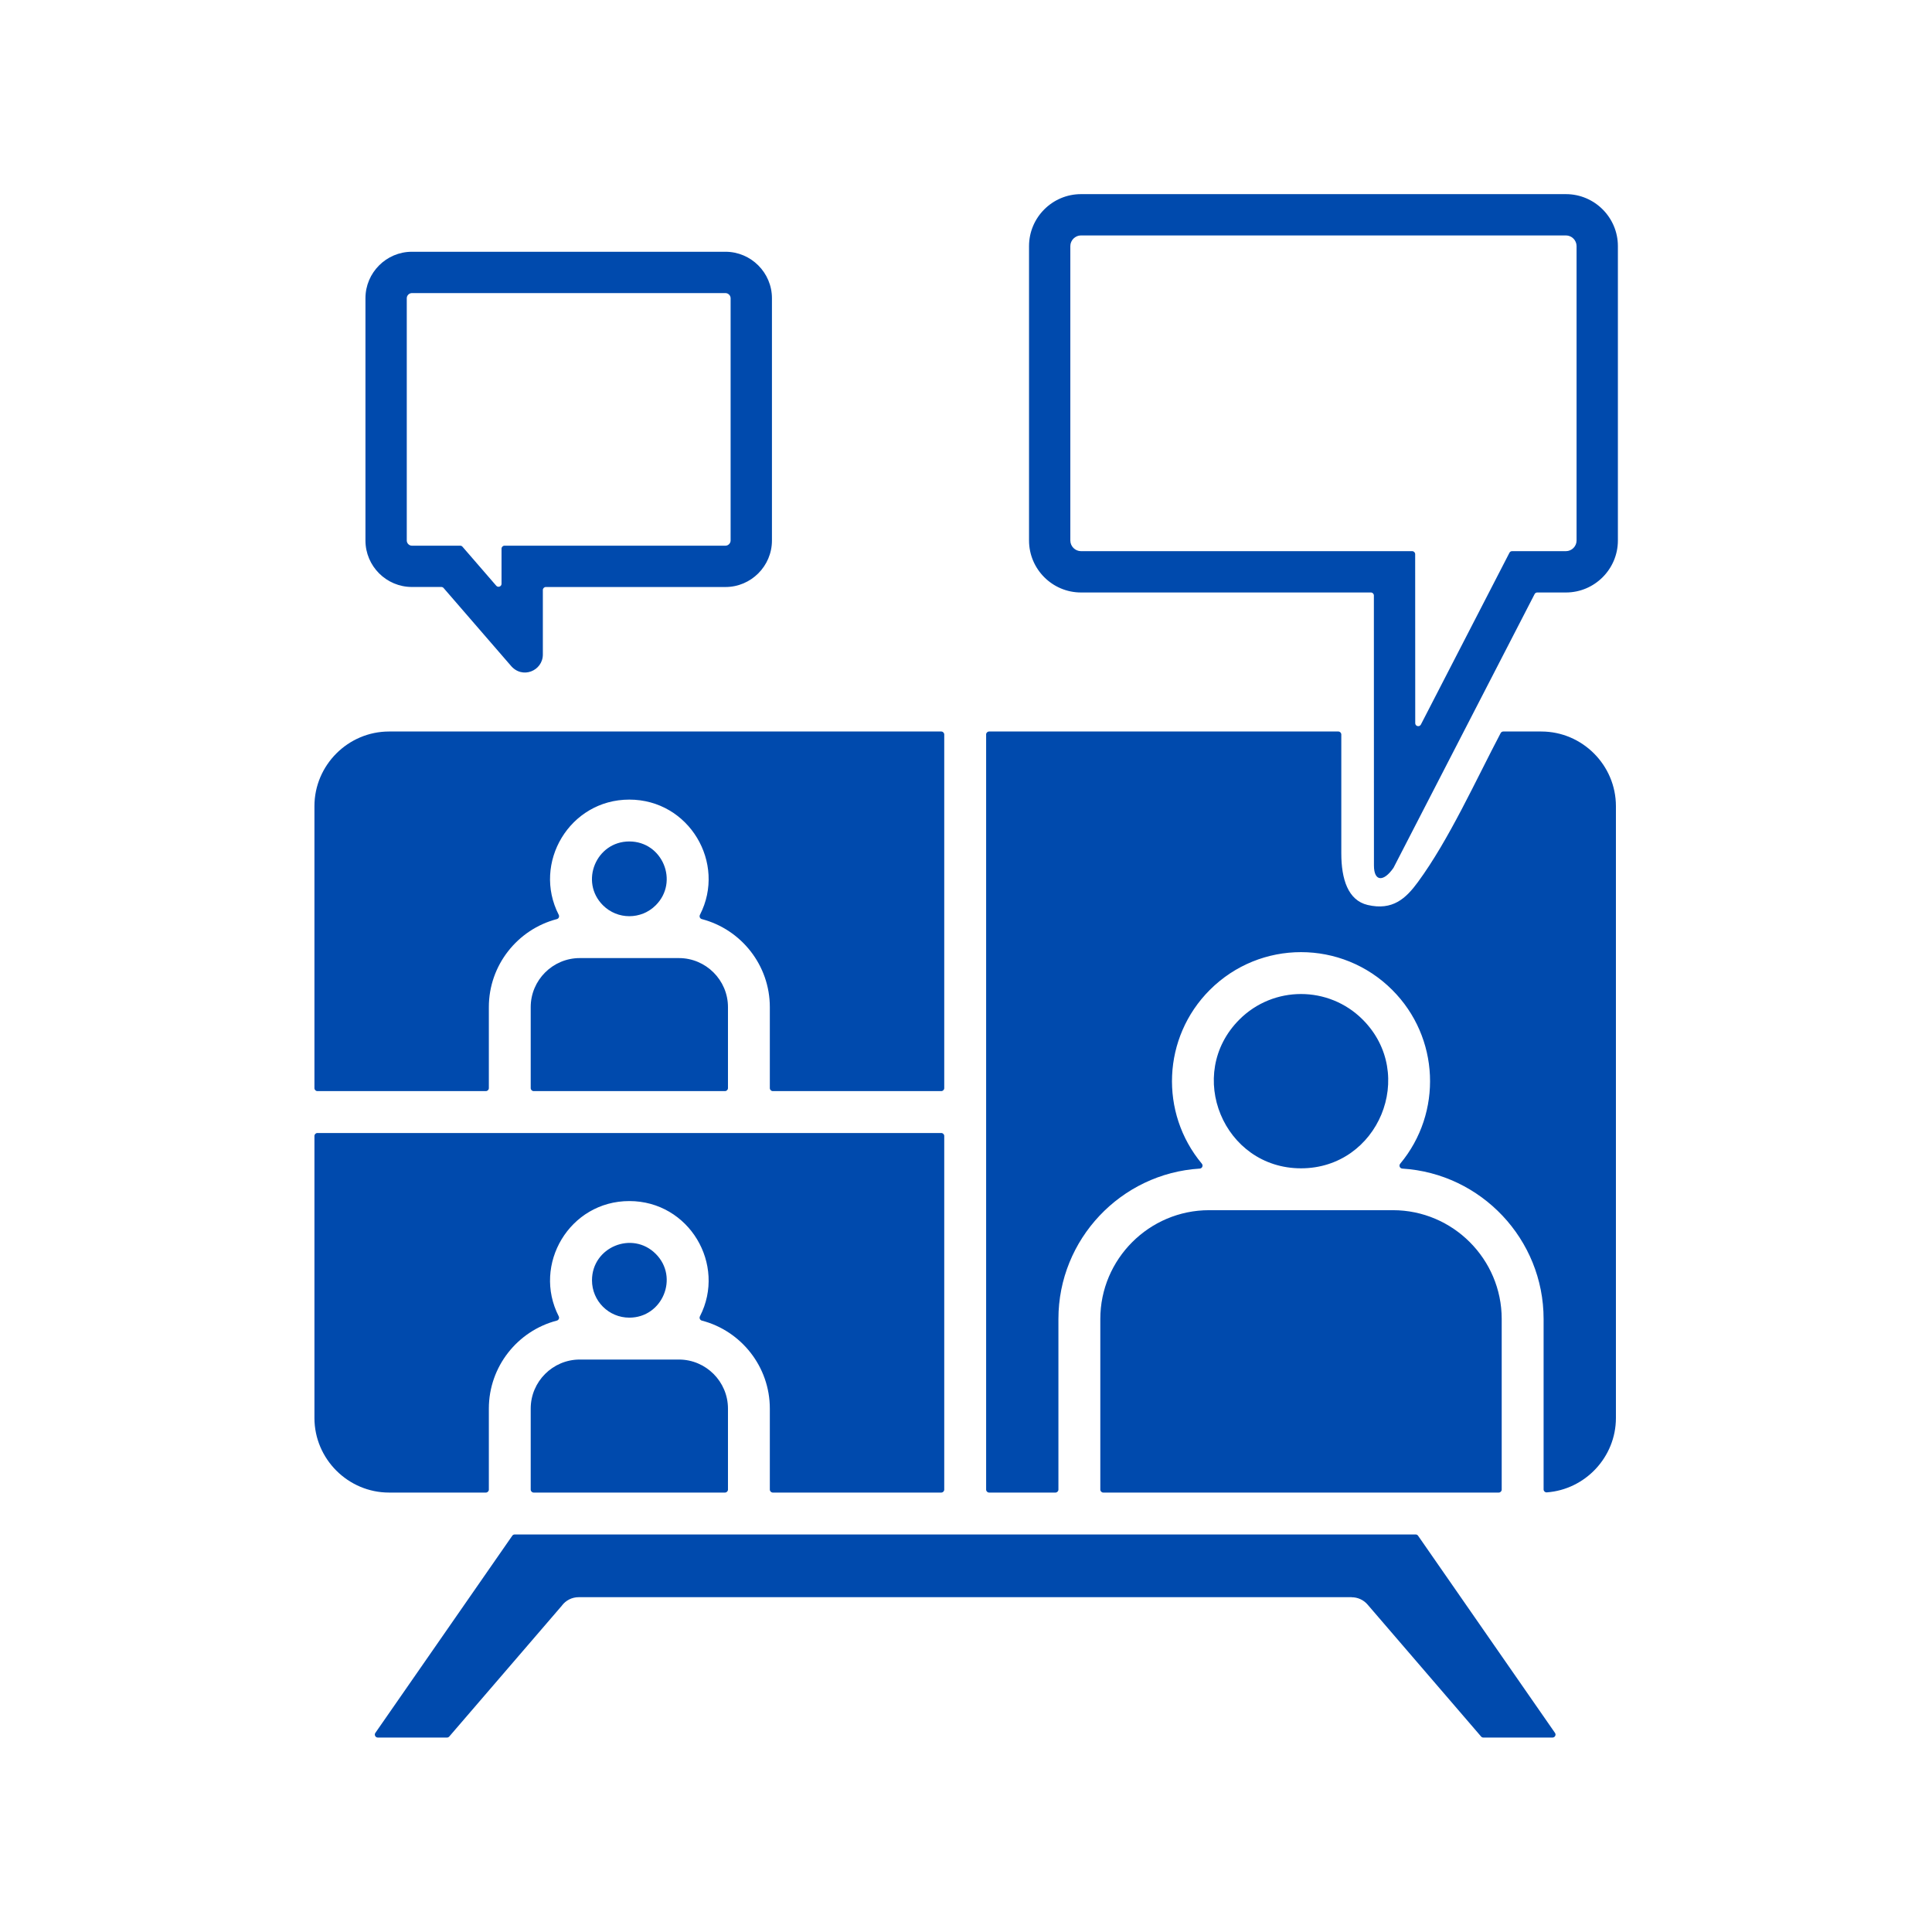 <svg xmlns="http://www.w3.org/2000/svg" xmlns:xlink="http://www.w3.org/1999/xlink" width="300" viewBox="0 0 224.88 225" height="300" preserveAspectRatio="xMidYMid meet"><defs><clipPath id="f2a737837b"><path d="M 36.543 22.547 L 188.711 22.547 L 188.711 202.453 L 36.543 202.453 Z M 36.543 22.547 " clip-rule="nonzero"></path></clipPath></defs><g clip-path="url(#f2a737837b)"><path fill="#004aad" d="M 47.91 29.32 L 84.43 29.32 C 87.406 29.32 89.84 31.754 89.84 34.73 L 89.84 62.949 C 89.84 65.93 87.406 68.363 84.43 68.363 L 63.508 68.363 C 63.316 68.363 63.16 68.52 63.16 68.711 L 63.16 76.23 C 63.16 78.121 60.746 79.16 59.391 77.477 C 59.387 77.473 59.387 77.473 59.383 77.469 L 51.602 68.48 C 51.535 68.402 51.441 68.359 51.34 68.359 L 47.91 68.359 C 44.93 68.359 42.5 65.93 42.5 62.949 L 42.5 34.73 C 42.5 31.754 44.93 29.32 47.91 29.32 Z M 151.457 140.938 L 140.75 140.938 C 133.773 140.938 128.082 146.633 128.082 153.605 L 128.082 173.477 C 128.082 173.668 128.238 173.824 128.43 173.824 L 174.48 173.824 C 174.672 173.824 174.828 173.668 174.828 173.477 L 174.828 153.605 C 174.828 146.633 169.137 140.938 162.164 140.938 Z M 144.281 118.734 C 137.902 125.113 142.441 136.062 151.457 136.062 C 160.473 136.062 165.008 125.113 158.633 118.734 C 154.668 114.773 148.242 114.773 144.281 118.734 Z M 114.781 85.543 C 114.781 85.348 114.938 85.191 115.133 85.191 L 155.801 85.191 C 155.992 85.191 156.148 85.348 156.148 85.543 L 156.148 99.383 C 156.148 102.383 156.93 104.852 159.211 105.391 C 162.133 106.078 163.68 104.621 165.066 102.73 C 168.688 97.801 171.793 90.91 174.703 85.379 C 174.766 85.262 174.879 85.191 175.012 85.191 L 179.441 85.191 C 184.215 85.191 188.129 89.109 188.129 93.883 L 188.129 165.137 C 188.129 169.688 184.566 173.469 180.082 173.801 C 179.98 173.809 179.895 173.777 179.82 173.707 C 179.746 173.641 179.707 173.555 179.707 173.453 L 179.707 153.605 C 179.707 144.316 172.422 136.66 163.254 136.094 C 163.117 136.086 163.008 136.008 162.953 135.887 C 162.902 135.762 162.922 135.629 163.008 135.523 C 167.953 129.59 167.602 120.805 162.082 115.289 C 156.215 109.418 146.699 109.418 140.832 115.289 C 135.312 120.809 134.957 129.59 139.906 135.523 C 139.992 135.629 140.012 135.762 139.957 135.887 C 139.906 136.008 139.793 136.086 139.66 136.094 C 130.492 136.66 123.203 144.316 123.203 153.605 L 123.203 173.477 C 123.203 173.668 123.047 173.824 122.855 173.824 L 115.133 173.824 C 114.941 173.824 114.785 173.668 114.785 173.477 L 114.785 85.543 Z M 76.309 105.426 C 79.043 102.691 77.098 97.996 73.23 97.996 C 69.367 97.996 67.422 102.691 70.156 105.426 C 71.855 107.125 74.609 107.125 76.309 105.426 Z M 84.719 126.723 L 84.719 117.285 C 84.719 114.145 82.148 111.578 79.008 111.578 L 67.457 111.578 C 64.316 111.578 61.746 114.145 61.746 117.285 L 61.746 126.723 C 61.746 126.914 61.902 127.07 62.094 127.07 L 84.367 127.07 C 84.562 127.07 84.719 126.914 84.719 126.723 Z M 89.594 117.285 C 89.594 112.414 86.262 108.238 81.676 107.039 C 81.57 107.012 81.492 106.945 81.445 106.848 C 81.402 106.746 81.406 106.641 81.453 106.543 C 84.555 100.512 80.195 93.121 73.23 93.121 C 66.27 93.121 61.91 100.512 65.012 106.543 C 65.059 106.641 65.062 106.746 65.02 106.848 C 64.973 106.945 64.895 107.012 64.789 107.039 C 60.203 108.238 56.871 112.414 56.871 117.285 L 56.871 126.723 C 56.871 126.914 56.715 127.07 56.52 127.07 L 36.906 127.07 C 36.715 127.07 36.559 126.914 36.559 126.723 L 36.559 93.883 C 36.559 89.109 40.473 85.191 45.25 85.191 L 109.559 85.191 C 109.75 85.191 109.906 85.348 109.906 85.543 L 109.906 126.723 C 109.906 126.914 109.75 127.07 109.559 127.07 L 89.945 127.07 C 89.75 127.07 89.594 126.914 89.594 126.723 Z M 73.23 153.453 C 77.098 153.453 79.043 148.758 76.309 146.027 C 73.578 143.293 68.883 145.234 68.883 149.102 C 68.883 151.508 70.828 153.453 73.23 153.453 Z M 84.719 169.984 L 84.719 164.043 C 84.719 160.898 82.148 158.332 79.008 158.332 L 67.457 158.332 C 64.316 158.332 61.746 160.898 61.746 164.043 L 61.746 173.477 C 61.746 173.668 61.902 173.824 62.094 173.824 L 84.367 173.824 C 84.562 173.824 84.719 173.668 84.719 173.477 Z M 89.945 173.824 C 89.75 173.824 89.594 173.668 89.594 173.477 L 89.594 164.043 C 89.594 159.168 86.262 154.992 81.676 153.797 C 81.57 153.77 81.492 153.699 81.445 153.602 C 81.402 153.5 81.406 153.395 81.453 153.301 C 84.555 147.266 80.195 139.875 73.23 139.875 C 66.27 139.875 61.91 147.266 65.012 153.301 C 65.059 153.395 65.062 153.5 65.02 153.602 C 64.973 153.699 64.895 153.77 64.789 153.797 C 60.203 154.992 56.871 159.168 56.871 164.043 L 56.871 173.477 C 56.871 173.668 56.715 173.824 56.52 173.824 L 45.25 173.824 C 40.473 173.824 36.559 169.91 36.559 165.137 L 36.559 132.297 C 36.559 132.105 36.715 131.949 36.906 131.949 L 109.559 131.949 C 109.75 131.949 109.906 132.105 109.906 132.297 L 109.906 173.477 C 109.906 173.668 109.75 173.824 109.559 173.824 Z M 125.645 178.703 C 103.723 178.703 81.805 178.703 59.883 178.703 C 59.766 178.703 59.664 178.754 59.598 178.852 L 43.656 201.809 C 43.578 201.918 43.57 202.051 43.633 202.168 C 43.695 202.285 43.809 202.355 43.941 202.355 L 51.996 202.355 C 52.102 202.355 52.191 202.312 52.262 202.234 L 65.367 187.004 C 65.371 186.996 65.375 186.992 65.379 186.984 C 65.824 186.391 66.535 186.008 67.332 186.008 L 157.355 186.008 L 157.355 186.016 C 158.039 186.016 158.723 186.305 159.203 186.863 L 172.426 202.234 C 172.496 202.312 172.586 202.355 172.691 202.355 L 180.746 202.355 C 180.879 202.355 180.992 202.285 181.055 202.168 C 181.117 202.051 181.109 201.918 181.031 201.809 L 165.09 178.852 C 165.023 178.754 164.922 178.703 164.805 178.703 Z M 125.832 22.609 C 122.5 22.609 119.781 25.328 119.781 28.66 L 119.781 62.949 C 119.781 66.281 122.5 69 125.832 69 L 159.594 69 C 159.785 69 159.941 69.156 159.941 69.348 L 159.949 100.793 C 159.949 102.703 161.082 102.715 162.215 101.082 C 162.223 101.066 162.23 101.055 162.238 101.043 L 178.66 69.188 C 178.723 69.07 178.836 69 178.969 69 L 182.309 69 C 185.641 69 188.359 66.281 188.359 62.949 L 188.359 28.66 C 188.359 25.328 185.641 22.609 182.309 22.609 Z M 58.348 67.988 L 58.348 63.898 C 58.348 63.707 58.504 63.551 58.695 63.551 L 84.43 63.551 C 84.75 63.551 85.027 63.273 85.027 62.949 L 85.027 34.73 C 85.027 34.41 84.75 34.133 84.43 34.133 L 47.91 34.133 C 47.586 34.133 47.312 34.41 47.312 34.73 L 47.312 62.949 C 47.312 63.273 47.586 63.551 47.91 63.551 L 53.535 63.551 C 53.641 63.551 53.73 63.59 53.801 63.672 L 57.734 68.215 C 57.832 68.328 57.984 68.367 58.121 68.312 C 58.262 68.262 58.348 68.137 58.348 67.988 Z M 165.414 84.383 C 165.34 84.527 165.18 84.598 165.023 84.559 C 164.863 84.523 164.758 84.387 164.758 84.223 L 164.75 64.539 C 164.75 64.348 164.594 64.188 164.402 64.188 L 125.832 64.188 C 125.156 64.188 124.59 63.625 124.59 62.949 L 124.59 28.66 C 124.59 27.984 125.156 27.418 125.832 27.418 L 182.305 27.418 C 182.984 27.418 183.547 27.984 183.547 28.66 L 183.547 62.949 C 183.547 63.625 182.984 64.188 182.305 64.188 L 176.035 64.188 C 175.902 64.188 175.789 64.258 175.727 64.379 Z M 165.414 84.383 " fill-opacity="1" fill-rule="evenodd"></path></g></svg>